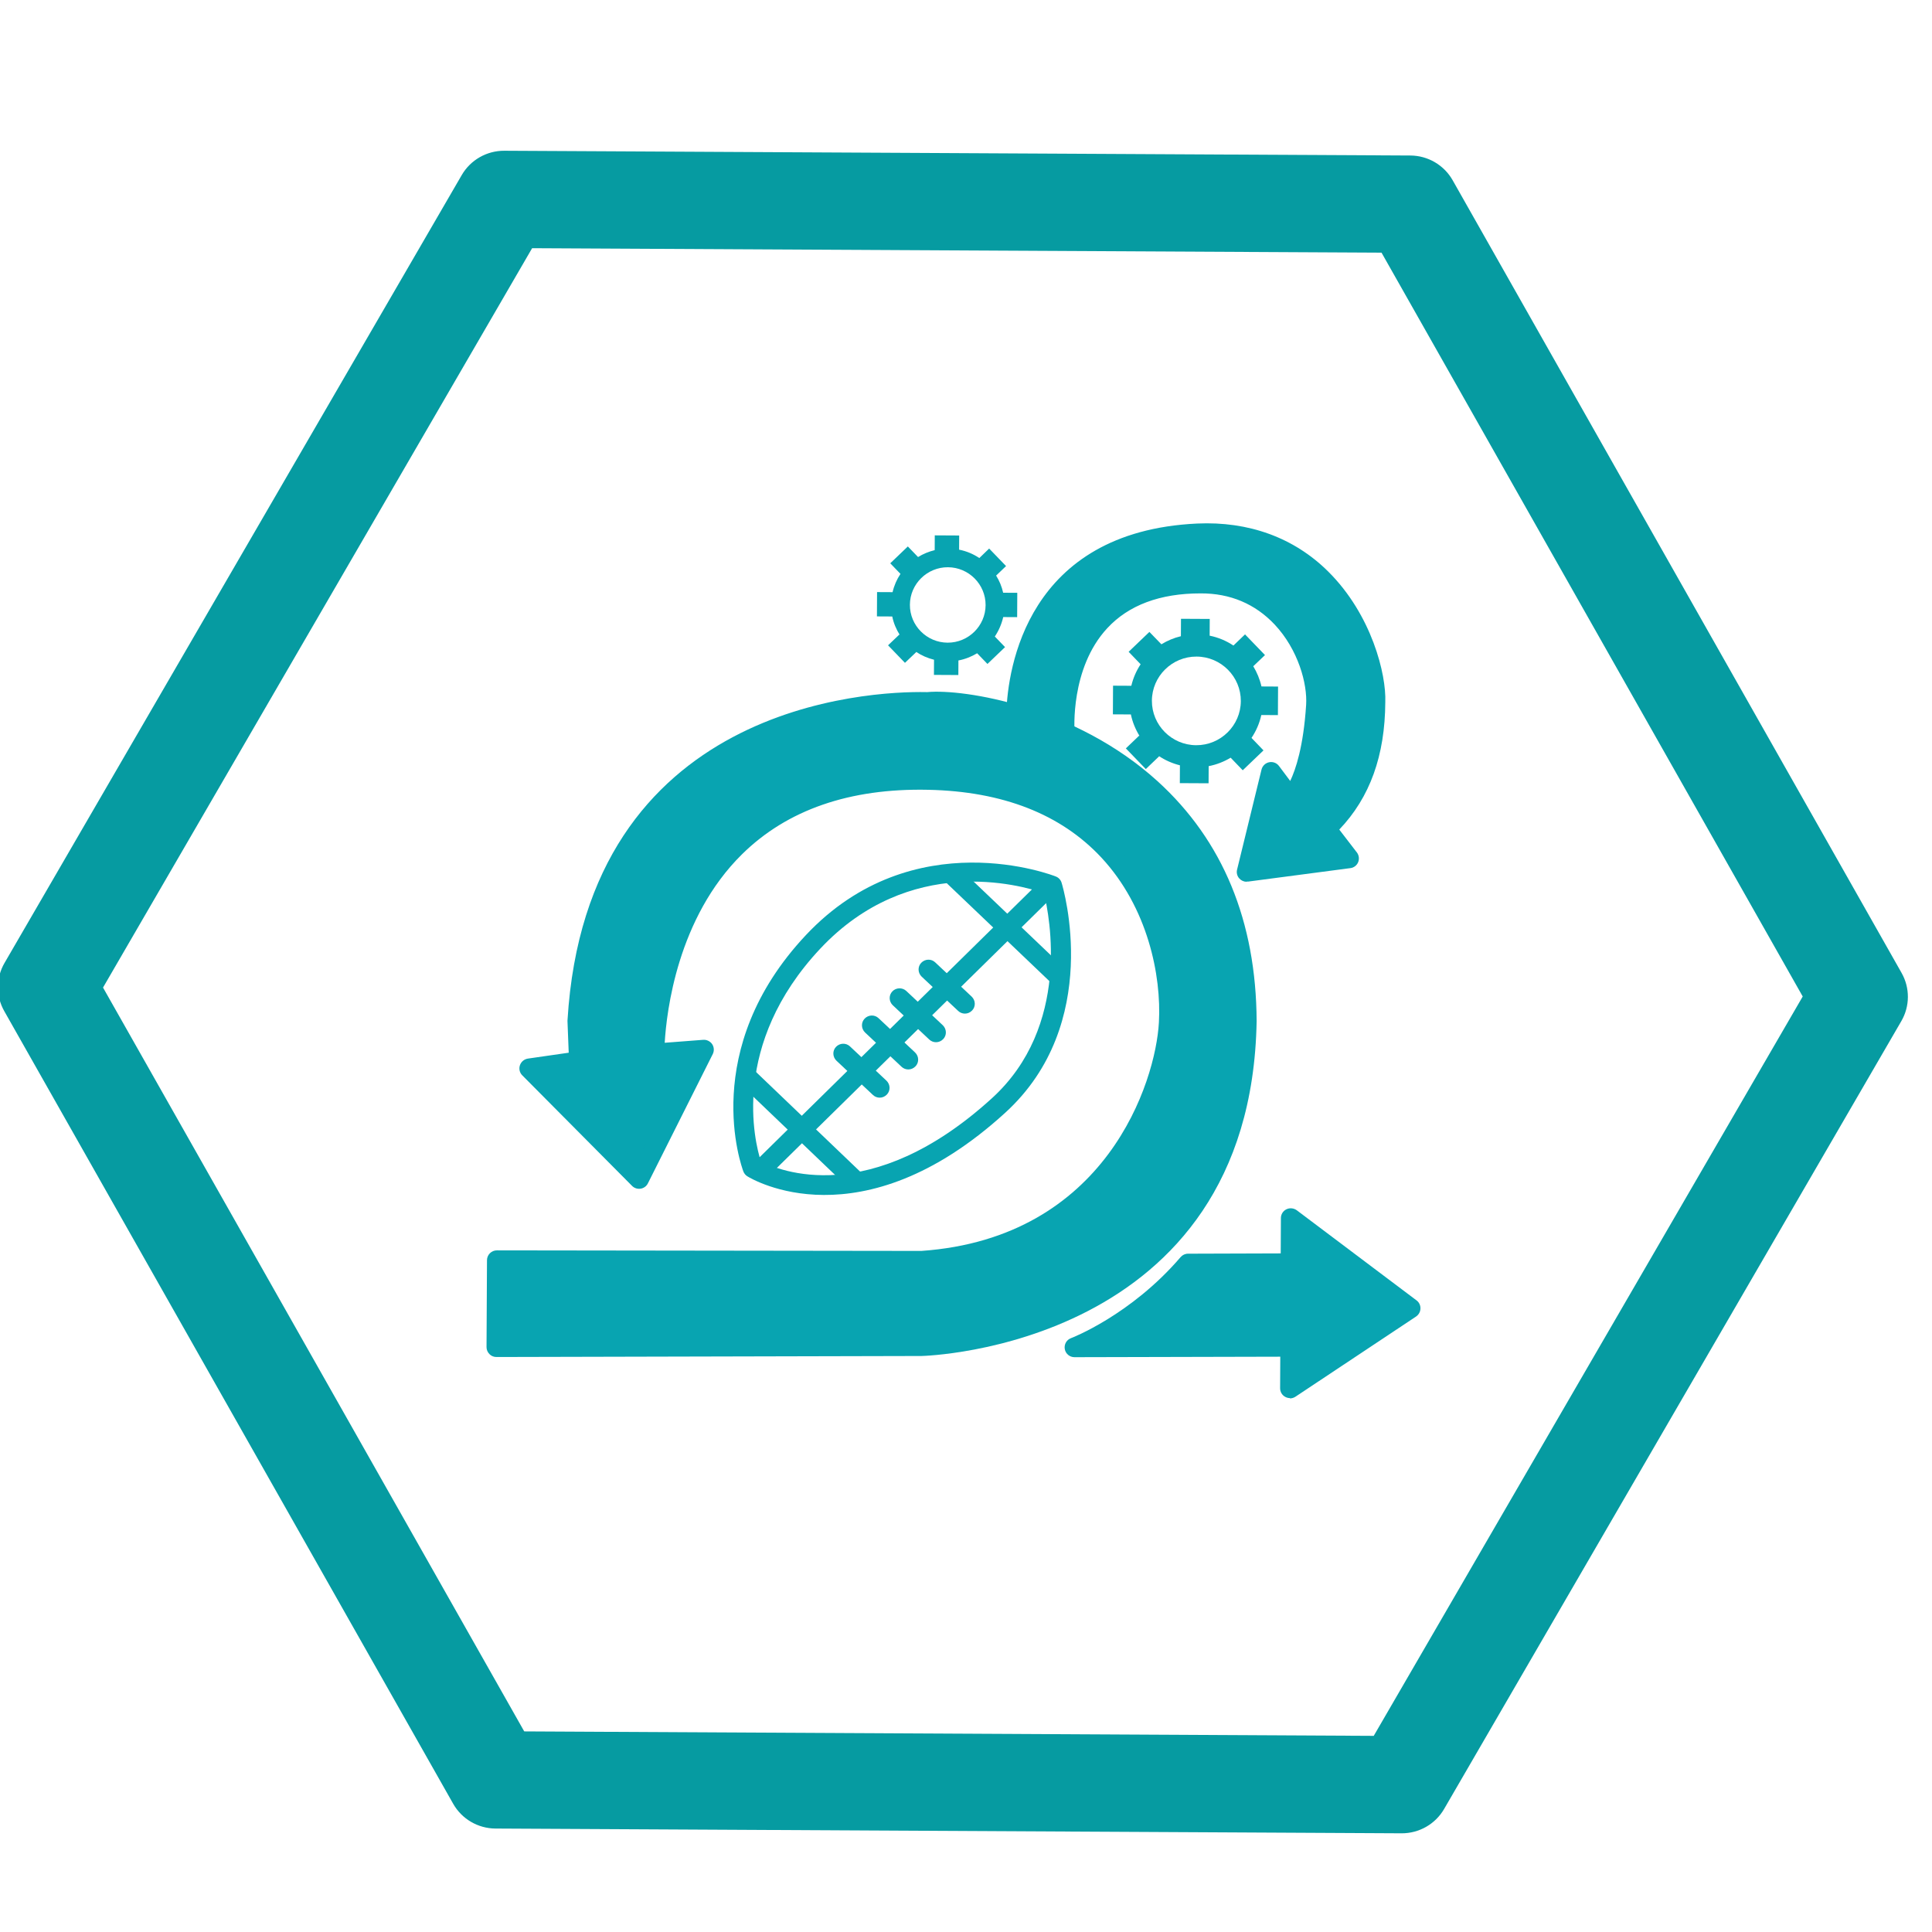 <svg width="300" height="300" viewBox="0 0 300 300" fill="none" xmlns="http://www.w3.org/2000/svg">
<g clip-path="url(#clip0_17_892)">
<g filter="url(#filter0_d_17_892)">
<path d="M219.73 28.226L79.027 27.487L8.032 149.811L77.739 272.89L218.441 273.629L289.421 151.289L219.73 28.226Z" fill="white"/>
<path d="M217.637 280.674L76.935 279.935C74.219 279.921 71.71 278.455 70.372 276.093L0.665 153.014C-0.657 150.683 -0.642 147.839 0.705 145.522L71.7 23.182C73.063 20.834 75.587 19.395 78.303 19.409L219.005 20.148C221.721 20.162 224.23 21.628 225.567 23.99L295.274 147.069C296.597 149.4 296.582 152.244 295.235 154.561L224.239 276.901C222.877 279.248 220.353 280.688 217.637 280.674ZM81.418 264.851L213.313 265.543L279.926 150.734L214.522 35.232L82.627 34.54L15.998 149.348L81.402 264.851L81.418 264.851Z" fill="#069BA1"/>
<path d="M143.133 191.771L77.153 191.685L77.083 205.186L143.063 205.028C143.063 205.028 192.721 204.31 193.581 154.572C193.391 111.725 153.014 104.189 143.972 104.998C141.287 104.983 92.701 103.321 89.624 154.531L89.883 160.771L82.174 161.878L99.223 179.048L109.303 158.962L101.627 159.564C101.627 159.564 101.088 116.18 144.17 117.094C176.266 117.767 182.133 143.074 181.488 154.83C180.996 163.712 173.449 189.667 143.133 191.756" fill="#08A4B1"/>
<path d="M77.075 206.716C76.676 206.714 76.278 206.559 76.003 206.267C75.713 205.975 75.546 205.592 75.548 205.179L75.619 191.677C75.624 190.836 76.318 190.152 77.162 190.156L143.08 190.242C171.83 188.222 179.445 163.949 179.954 154.761C180.36 147.469 178.222 136.907 171.02 129.163C164.749 122.432 155.714 118.883 144.131 118.639C131.934 118.376 122.218 121.75 115.216 128.655C105.19 138.542 103.503 153.075 103.216 157.921L109.188 157.463C109.725 157.42 110.276 157.683 110.58 158.128C110.885 158.588 110.928 159.17 110.68 159.673L100.601 179.759C100.383 180.201 99.952 180.505 99.476 180.578C98.985 180.652 98.495 180.497 98.144 180.143L81.094 162.973C80.682 162.558 80.547 161.961 80.734 161.412C80.921 160.862 81.399 160.467 81.967 160.378L88.309 159.464L88.12 154.6C88.12 154.6 88.12 154.493 88.121 154.447C91.079 105.301 135.02 103.299 143.796 103.468L143.996 103.469C149.737 102.949 166.969 105.7 179.736 117.296C189.876 126.509 195.058 139.045 195.13 154.566C194.251 205.221 143.608 206.545 143.101 206.558L77.105 206.716L77.075 206.716ZM78.68 193.222L78.625 203.666L143.056 203.5C145.005 203.464 191.213 202.193 192.046 154.549C191.985 139.946 187.137 128.161 177.653 119.549C165.634 108.644 149.598 106.037 144.102 106.512L143.734 106.511C135.448 106.467 93.979 108.237 91.158 154.54L91.402 160.703C91.429 161.483 90.873 162.168 90.09 162.271L85.391 162.95L98.792 176.446L106.7 160.692L101.727 161.079C101.297 161.107 100.883 160.967 100.578 160.69C100.273 160.413 100.091 160 100.077 159.587C100.082 158.761 99.984 139.386 113.033 126.488C120.652 118.974 131.106 115.298 144.193 115.565C156.636 115.829 166.42 119.704 173.256 127.064C181.114 135.516 183.447 146.996 183.007 154.915C182.463 164.867 174.239 191.14 143.232 193.286C143.202 193.286 143.156 193.285 143.125 193.285L78.68 193.192L78.68 193.222Z" fill="#08A4B1"/>
<path d="M184.499 192.203L200.426 192.149L200.463 185.13L219.063 199.128L200.324 211.583L200.358 205.146L166.861 205.23C166.861 205.23 176.409 201.656 184.514 192.218" fill="#08A4B1"/>
<path d="M200.301 213.097C200.055 213.096 199.81 213.033 199.581 212.91C199.076 212.647 198.772 212.126 198.775 211.56L198.8 206.667L166.838 206.744C166.101 206.74 165.475 206.217 165.341 205.497C165.207 204.763 165.609 204.046 166.301 203.79C166.393 203.76 175.603 200.215 183.323 191.203C183.616 190.868 184.031 190.671 184.476 190.673L198.869 190.627L198.898 185.137C198.901 184.556 199.226 184.038 199.749 183.781C200.272 183.524 200.886 183.588 201.359 183.927L219.96 197.924C220.357 198.217 220.585 198.692 220.567 199.197C220.549 199.701 220.301 200.143 219.885 200.432L201.146 212.888C200.884 213.054 200.592 213.145 200.285 213.143L200.301 213.097ZM200.351 203.602C200.75 203.604 201.148 203.759 201.423 204.051C201.713 204.343 201.879 204.726 201.877 205.139L201.858 208.701L216.394 199.037L201.966 188.181L201.945 192.141C201.941 192.982 201.262 193.667 200.418 193.663L185.197 193.72C181.06 198.393 176.655 201.612 173.253 203.658L200.351 203.602Z" fill="#08A4B1"/>
<path d="M157.774 106.6C157.918 102.518 159.186 80.107 185.922 78.841C206.888 77.85 213.827 97.674 213.528 104.981C213.482 113.728 210.763 120.09 205.875 124.697L209.426 129.303L193.564 131.391L197.359 115.86L200.406 119.959C200.406 119.959 203.582 117.116 204.318 105.575C204.736 99.078 199.553 86.619 186.388 86.627C163.372 86.628 165.291 109.713 165.291 109.713L157.758 106.615" fill="#08A4B1"/>
<path d="M193.571 132.92C193.142 132.918 192.728 132.732 192.438 132.41C192.103 132.041 191.967 131.52 192.093 131.032L195.888 115.5C196.029 114.92 196.491 114.479 197.075 114.36C197.659 114.241 198.256 114.473 198.606 114.949L200.344 117.267C201.197 115.482 202.397 111.926 202.814 105.475C203.031 102.189 201.586 96.875 197.924 92.972C194.903 89.775 191.029 88.119 186.426 88.141C180.135 88.138 175.246 89.963 171.928 93.554C166.141 99.793 166.857 109.476 166.857 109.568C166.9 110.103 166.667 110.622 166.236 110.926C165.805 111.244 165.237 111.303 164.747 111.101L157.214 108.003C156.617 107.756 156.236 107.173 156.27 106.531C156.504 99.987 159.348 78.548 185.884 77.296C193.896 76.925 200.941 79.485 206.238 84.743C213.015 91.461 215.283 100.754 215.107 105.035C215.064 113.323 212.728 119.825 207.961 124.815L210.689 128.362C211.024 128.792 211.098 129.373 210.895 129.877C210.693 130.38 210.216 130.745 209.678 130.803L193.817 132.891C193.817 132.891 193.679 132.89 193.602 132.89L193.571 132.92ZM198.077 119.381L195.584 129.567L206.593 128.126L204.657 125.623C204.17 124.994 204.251 124.123 204.822 123.575C209.602 119.074 211.951 112.985 211.993 104.973C212.153 100.876 209.802 92.621 204.032 86.918C199.285 82.229 193.22 80.026 185.991 80.355C163.752 81.4 159.892 97.574 159.359 105.583L163.738 107.38C163.865 103.726 164.776 96.728 169.622 91.478C173.557 87.217 179.184 85.06 186.396 85.067L186.519 85.067C191.889 85.096 196.589 87.093 200.129 90.858C204.448 95.437 206.119 101.593 205.852 105.644C205.084 117.46 201.814 120.731 201.428 121.065C201.105 121.354 200.674 121.489 200.245 121.456C199.815 121.408 199.418 121.192 199.159 120.839L198.062 119.365L198.077 119.381Z" fill="#08A4B1"/>
<path d="M157.943 91.829L157.963 88.052L155.769 88.04C155.559 87.076 155.18 86.187 154.678 85.374L156.22 83.899L153.595 81.179L152.068 82.654C151.136 82.022 150.064 81.573 148.93 81.353L148.941 79.151L145.151 79.131L145.139 81.425C144.217 81.649 143.341 82.012 142.556 82.497L140.969 80.852L138.239 83.468L139.826 85.113C139.254 85.966 138.835 86.927 138.599 87.95L136.19 87.938L136.17 91.714L138.549 91.727C138.758 92.768 139.167 93.718 139.715 94.592L139.654 94.531L137.896 96.204L140.521 98.924L142.279 97.251L142.233 97.205C143.074 97.775 144.023 98.193 145.035 98.443L145.022 100.798L148.812 100.818L148.824 98.555C149.868 98.361 150.837 97.969 151.73 97.438L153.332 99.098L156.062 96.483L154.475 94.838C155.078 93.939 155.528 92.917 155.779 91.817L157.943 91.829ZM147.135 95.793C143.898 95.776 141.273 93.133 141.289 89.906C141.306 86.68 143.959 84.064 147.197 84.081C150.434 84.098 153.059 86.742 153.043 89.968C153.026 93.194 150.373 95.81 147.135 95.793Z" fill="#08A4B1"/>
<path d="M198.433 107.058L198.457 102.608L195.879 102.594C195.624 101.462 195.185 100.419 194.607 99.453L196.426 97.719L193.328 94.507L191.524 96.241C190.423 95.501 189.168 94.975 187.834 94.708L187.848 92.108L183.383 92.085L183.368 94.791C182.278 95.046 181.263 95.484 180.339 96.045L178.477 94.123L175.254 97.211L177.116 99.147C176.451 100.153 175.954 101.282 175.671 102.488L172.833 102.473L172.809 106.923L175.602 106.938C175.856 108.147 176.326 109.281 176.965 110.309L176.889 110.232L174.822 112.209L177.92 115.421L179.987 113.444L179.926 113.383C180.92 114.045 182.022 114.541 183.217 114.837L183.203 117.605L187.668 117.628L187.682 114.968C188.91 114.73 190.064 114.277 191.095 113.655L192.972 115.607L196.195 112.52L194.333 110.584C195.045 109.517 195.573 108.327 195.856 107.029L198.403 107.042L198.433 107.058ZM185.735 111.716C181.929 111.696 178.846 108.591 178.866 104.799C178.886 101.007 182.002 97.934 185.807 97.954C189.612 97.974 192.695 101.079 192.675 104.871C192.655 108.663 189.54 111.736 185.735 111.716Z" fill="#08A4B1"/>
<path d="M127.904 181.553C120.8 181.516 116.41 178.878 116.058 178.662C115.767 178.493 115.554 178.216 115.433 177.91C115.145 177.144 108.474 158.943 125.139 141.201C141.866 123.398 163.747 132.014 163.961 132.107C164.39 132.278 164.711 132.631 164.846 133.075C165.118 133.964 171.283 154.945 156.081 168.796C144.857 179.028 135.008 181.591 127.888 181.553L127.904 181.553ZM118.126 176.318C120.866 177.74 135.119 183.747 154.022 166.537C166.294 155.362 163.008 138.356 162.107 134.682C158.4 133.393 141.209 128.578 127.384 143.292C113.373 158.219 117.191 173.332 118.142 176.318L118.126 176.318Z" fill="#08A4B1"/>
<path d="M116.751 161.841L114.625 164.047L132.321 180.983L134.447 178.777L116.751 161.841Z" fill="#08A4B1"/>
<path d="M148.6 130.426L146.478 132.635L163.192 148.581L165.314 146.372L148.6 130.426Z" fill="#08A4B1"/>
<path d="M162.51 131.876L116.869 176.759L119.025 178.936L164.666 134.053L162.51 131.876Z" fill="#08A4B1"/>
<path d="M136.591 166.445C136.222 166.443 135.84 166.304 135.55 166.027L129.885 160.707C129.275 160.122 129.234 159.159 129.82 158.55C130.406 157.942 131.373 157.901 131.984 158.485L137.648 163.805C138.259 164.39 138.3 165.353 137.713 165.962C137.405 166.281 137.005 166.447 136.591 166.445Z" fill="#08A4B1"/>
<path d="M141.033 162.064C140.665 162.062 140.282 161.923 139.992 161.646L134.327 156.326C133.717 155.742 133.676 154.778 134.262 154.17C134.848 153.561 135.815 153.52 136.426 154.105L142.09 159.425C142.701 160.009 142.742 160.972 142.155 161.581C141.847 161.9 141.447 162.066 141.033 162.064Z" fill="#08A4B1"/>
<path d="M145.336 157.836C144.968 157.834 144.585 157.694 144.295 157.418L138.631 152.097C138.02 151.513 137.979 150.55 138.565 149.941C139.152 149.333 140.118 149.307 140.729 149.876L146.393 155.196C147.004 155.78 147.045 156.744 146.459 157.352C146.15 157.672 145.75 157.838 145.336 157.836Z" fill="#08A4B1"/>
<path d="M149.824 153.394C149.456 153.392 149.073 153.253 148.783 152.976L143.119 147.656C142.508 147.072 142.467 146.108 143.054 145.5C143.64 144.891 144.607 144.85 145.217 145.435L150.882 150.755C151.492 151.339 151.533 152.302 150.947 152.911C150.638 153.23 150.239 153.397 149.824 153.394Z" fill="#08A4B1"/>
</g>
</g>
<defs>
<filter id="filter0_d_17_892" x="-4.316" y="19.409" width="304.572" height="269.265" filterUnits="userSpaceOnUse" color-interpolation-filters="sRGB">
<feFlood flood-opacity="0" result="BackgroundImageFix"/>
<feColorMatrix in="SourceAlpha" type="matrix" values="0 0 0 0 0 0 0 0 0 0 0 0 0 0 0 0 0 0 127 0" result="hardAlpha"/>
<feOffset dy="4"/>
<feGaussianBlur stdDeviation="2"/>
<feComposite in2="hardAlpha" operator="out"/>
<feColorMatrix type="matrix" values="0 0 0 0 0 0 0 0 0 0 0 0 0 0 0 0 0 0 0.25 0"/>
<feBlend mode="normal" in2="BackgroundImageFix" result="effect1_dropShadow_17_892"/>
<feBlend mode="normal" in="SourceGraphic" in2="effect1_dropShadow_17_892" result="shape"/>
</filter>
<clipPath id="clip0_17_892">
<rect width="300" height="300" fill="white"/>
</clipPath>
</defs>
</svg>
